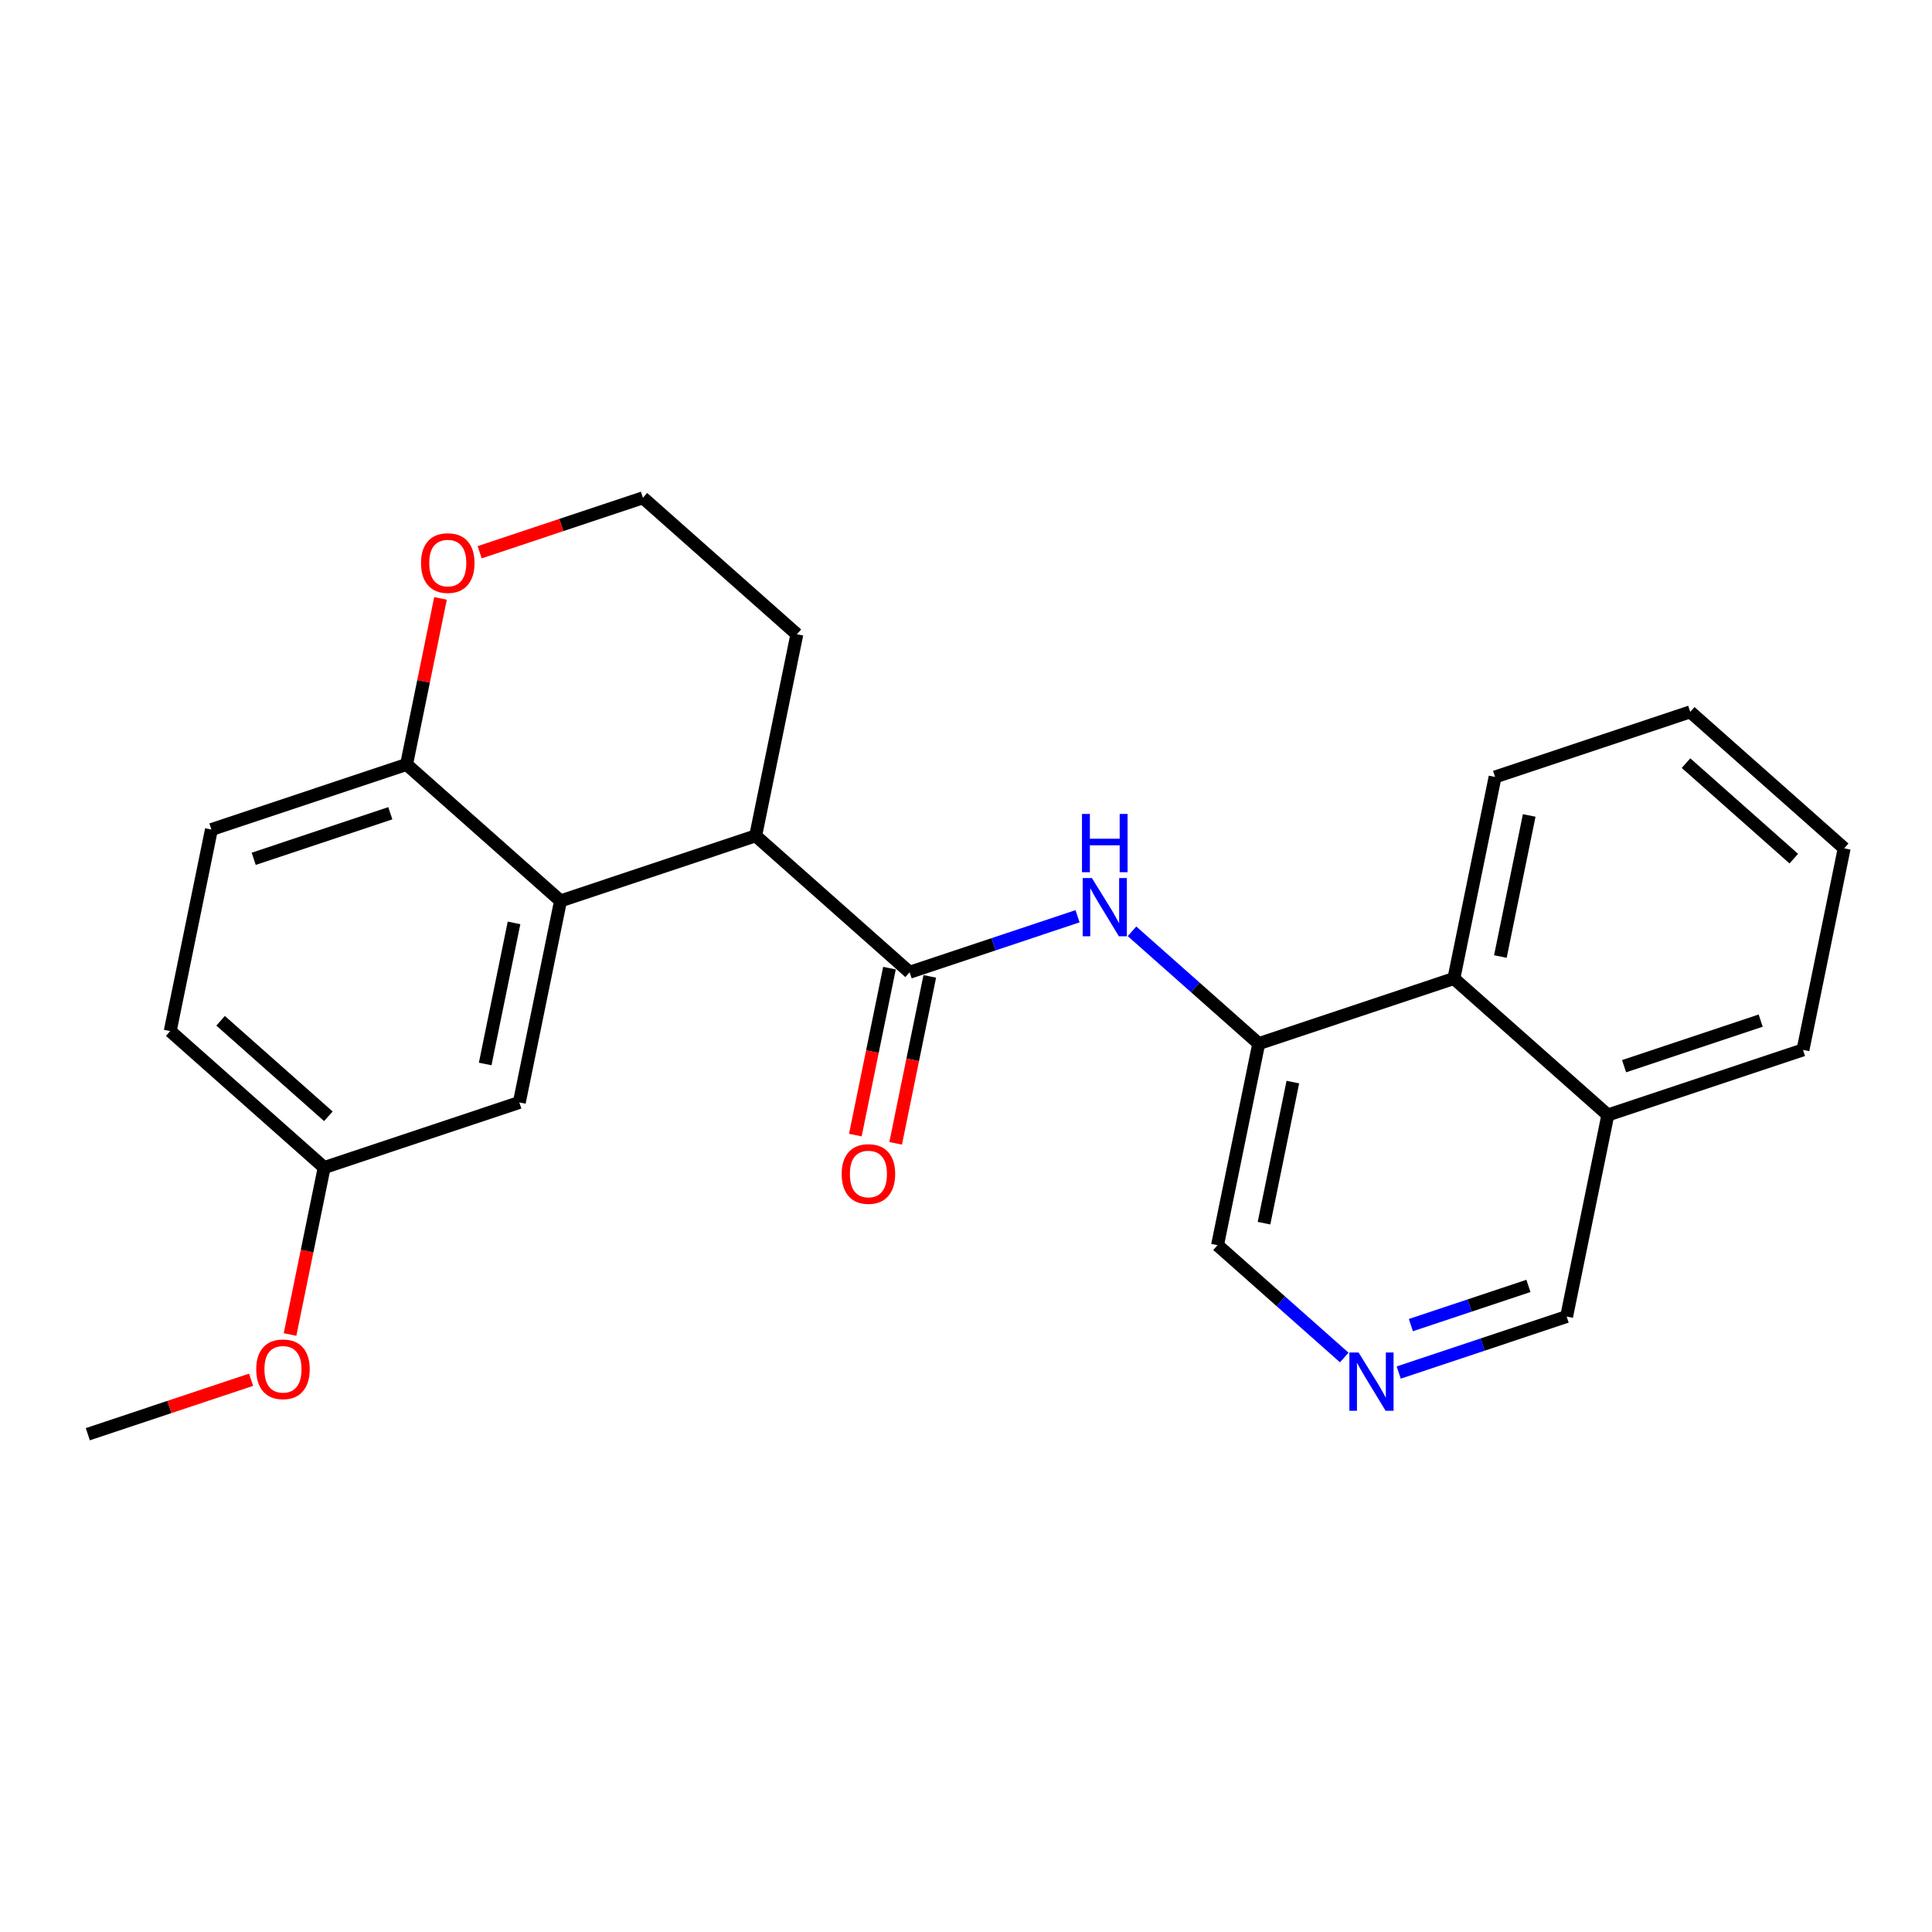 <?xml version='1.0' encoding='iso-8859-1'?>
<svg version='1.1' baseProfile='full'
              xmlns='http://www.w3.org/2000/svg'
                      xmlns:rdkit='http://www.rdkit.org/xml'
                      xmlns:xlink='http://www.w3.org/1999/xlink'
                  xml:space='preserve'
width='300px' height='300px' viewBox='0 0 300 300'>
<!-- END OF HEADER -->
<rect style='opacity:1.0;fill:#FFFFFF;stroke:none' width='300' height='300' x='0' y='0'> </rect>
<rect style='opacity:1.0;fill:#FFFFFF;stroke:none' width='300' height='300' x='0' y='0'> </rect>
<path class='bond-0 atom-0 atom-1' d='M 13.636,222.703 L 26.312,218.475' style='fill:none;fill-rule:evenodd;stroke:#000000;stroke-width:2.0px;stroke-linecap:butt;stroke-linejoin:miter;stroke-opacity:1' />
<path class='bond-0 atom-0 atom-1' d='M 26.312,218.475 L 38.988,214.246' style='fill:none;fill-rule:evenodd;stroke:#FF0000;stroke-width:2.0px;stroke-linecap:butt;stroke-linejoin:miter;stroke-opacity:1' />
<path class='bond-1 atom-1 atom-2' d='M 45.038,207.222 L 47.687,194.259' style='fill:none;fill-rule:evenodd;stroke:#FF0000;stroke-width:2.0px;stroke-linecap:butt;stroke-linejoin:miter;stroke-opacity:1' />
<path class='bond-1 atom-1 atom-2' d='M 47.687,194.259 L 50.337,181.297' style='fill:none;fill-rule:evenodd;stroke:#000000;stroke-width:2.0px;stroke-linecap:butt;stroke-linejoin:miter;stroke-opacity:1' />
<path class='bond-2 atom-2 atom-3' d='M 50.337,181.297 L 26.431,160.108' style='fill:none;fill-rule:evenodd;stroke:#000000;stroke-width:2.0px;stroke-linecap:butt;stroke-linejoin:miter;stroke-opacity:1' />
<path class='bond-2 atom-2 atom-3' d='M 50.989,173.338 L 34.255,158.506' style='fill:none;fill-rule:evenodd;stroke:#000000;stroke-width:2.0px;stroke-linecap:butt;stroke-linejoin:miter;stroke-opacity:1' />
<path class='bond-24 atom-7 atom-2' d='M 80.64,171.189 L 50.337,181.297' style='fill:none;fill-rule:evenodd;stroke:#000000;stroke-width:2.0px;stroke-linecap:butt;stroke-linejoin:miter;stroke-opacity:1' />
<path class='bond-3 atom-3 atom-4' d='M 26.431,160.108 L 32.829,128.811' style='fill:none;fill-rule:evenodd;stroke:#000000;stroke-width:2.0px;stroke-linecap:butt;stroke-linejoin:miter;stroke-opacity:1' />
<path class='bond-4 atom-4 atom-5' d='M 32.829,128.811 L 63.132,118.703' style='fill:none;fill-rule:evenodd;stroke:#000000;stroke-width:2.0px;stroke-linecap:butt;stroke-linejoin:miter;stroke-opacity:1' />
<path class='bond-4 atom-4 atom-5' d='M 39.396,133.355 L 60.608,126.28' style='fill:none;fill-rule:evenodd;stroke:#000000;stroke-width:2.0px;stroke-linecap:butt;stroke-linejoin:miter;stroke-opacity:1' />
<path class='bond-5 atom-5 atom-6' d='M 63.132,118.703 L 87.037,139.892' style='fill:none;fill-rule:evenodd;stroke:#000000;stroke-width:2.0px;stroke-linecap:butt;stroke-linejoin:miter;stroke-opacity:1' />
<path class='bond-26 atom-24 atom-5' d='M 68.402,92.919 L 65.767,105.811' style='fill:none;fill-rule:evenodd;stroke:#FF0000;stroke-width:2.0px;stroke-linecap:butt;stroke-linejoin:miter;stroke-opacity:1' />
<path class='bond-26 atom-24 atom-5' d='M 65.767,105.811 L 63.132,118.703' style='fill:none;fill-rule:evenodd;stroke:#000000;stroke-width:2.0px;stroke-linecap:butt;stroke-linejoin:miter;stroke-opacity:1' />
<path class='bond-6 atom-6 atom-7' d='M 87.037,139.892 L 80.64,171.189' style='fill:none;fill-rule:evenodd;stroke:#000000;stroke-width:2.0px;stroke-linecap:butt;stroke-linejoin:miter;stroke-opacity:1' />
<path class='bond-6 atom-6 atom-7' d='M 79.818,143.307 L 75.34,165.215' style='fill:none;fill-rule:evenodd;stroke:#000000;stroke-width:2.0px;stroke-linecap:butt;stroke-linejoin:miter;stroke-opacity:1' />
<path class='bond-7 atom-6 atom-8' d='M 87.037,139.892 L 117.34,129.783' style='fill:none;fill-rule:evenodd;stroke:#000000;stroke-width:2.0px;stroke-linecap:butt;stroke-linejoin:miter;stroke-opacity:1' />
<path class='bond-8 atom-8 atom-9' d='M 117.34,129.783 L 141.246,150.972' style='fill:none;fill-rule:evenodd;stroke:#000000;stroke-width:2.0px;stroke-linecap:butt;stroke-linejoin:miter;stroke-opacity:1' />
<path class='bond-21 atom-8 atom-22' d='M 117.34,129.783 L 123.738,98.486' style='fill:none;fill-rule:evenodd;stroke:#000000;stroke-width:2.0px;stroke-linecap:butt;stroke-linejoin:miter;stroke-opacity:1' />
<path class='bond-9 atom-9 atom-10' d='M 138.116,150.333 L 135.467,163.295' style='fill:none;fill-rule:evenodd;stroke:#000000;stroke-width:2.0px;stroke-linecap:butt;stroke-linejoin:miter;stroke-opacity:1' />
<path class='bond-9 atom-9 atom-10' d='M 135.467,163.295 L 132.817,176.257' style='fill:none;fill-rule:evenodd;stroke:#FF0000;stroke-width:2.0px;stroke-linecap:butt;stroke-linejoin:miter;stroke-opacity:1' />
<path class='bond-9 atom-9 atom-10' d='M 144.376,151.612 L 141.726,164.574' style='fill:none;fill-rule:evenodd;stroke:#000000;stroke-width:2.0px;stroke-linecap:butt;stroke-linejoin:miter;stroke-opacity:1' />
<path class='bond-9 atom-9 atom-10' d='M 141.726,164.574 L 139.077,177.536' style='fill:none;fill-rule:evenodd;stroke:#FF0000;stroke-width:2.0px;stroke-linecap:butt;stroke-linejoin:miter;stroke-opacity:1' />
<path class='bond-10 atom-9 atom-11' d='M 141.246,150.972 L 154.283,146.624' style='fill:none;fill-rule:evenodd;stroke:#000000;stroke-width:2.0px;stroke-linecap:butt;stroke-linejoin:miter;stroke-opacity:1' />
<path class='bond-10 atom-9 atom-11' d='M 154.283,146.624 L 167.32,142.275' style='fill:none;fill-rule:evenodd;stroke:#0000FF;stroke-width:2.0px;stroke-linecap:butt;stroke-linejoin:miter;stroke-opacity:1' />
<path class='bond-11 atom-11 atom-12' d='M 175.778,144.613 L 185.616,153.333' style='fill:none;fill-rule:evenodd;stroke:#0000FF;stroke-width:2.0px;stroke-linecap:butt;stroke-linejoin:miter;stroke-opacity:1' />
<path class='bond-11 atom-11 atom-12' d='M 185.616,153.333 L 195.455,162.053' style='fill:none;fill-rule:evenodd;stroke:#000000;stroke-width:2.0px;stroke-linecap:butt;stroke-linejoin:miter;stroke-opacity:1' />
<path class='bond-12 atom-12 atom-13' d='M 195.455,162.053 L 189.057,193.351' style='fill:none;fill-rule:evenodd;stroke:#000000;stroke-width:2.0px;stroke-linecap:butt;stroke-linejoin:miter;stroke-opacity:1' />
<path class='bond-12 atom-12 atom-13' d='M 200.754,168.027 L 196.276,189.935' style='fill:none;fill-rule:evenodd;stroke:#000000;stroke-width:2.0px;stroke-linecap:butt;stroke-linejoin:miter;stroke-opacity:1' />
<path class='bond-25 atom-21 atom-12' d='M 225.758,151.945 L 195.455,162.053' style='fill:none;fill-rule:evenodd;stroke:#000000;stroke-width:2.0px;stroke-linecap:butt;stroke-linejoin:miter;stroke-opacity:1' />
<path class='bond-13 atom-13 atom-14' d='M 189.057,193.351 L 198.895,202.071' style='fill:none;fill-rule:evenodd;stroke:#000000;stroke-width:2.0px;stroke-linecap:butt;stroke-linejoin:miter;stroke-opacity:1' />
<path class='bond-13 atom-13 atom-14' d='M 198.895,202.071 L 208.733,210.791' style='fill:none;fill-rule:evenodd;stroke:#0000FF;stroke-width:2.0px;stroke-linecap:butt;stroke-linejoin:miter;stroke-opacity:1' />
<path class='bond-14 atom-14 atom-15' d='M 217.192,213.129 L 230.229,208.78' style='fill:none;fill-rule:evenodd;stroke:#0000FF;stroke-width:2.0px;stroke-linecap:butt;stroke-linejoin:miter;stroke-opacity:1' />
<path class='bond-14 atom-14 atom-15' d='M 230.229,208.78 L 243.266,204.431' style='fill:none;fill-rule:evenodd;stroke:#000000;stroke-width:2.0px;stroke-linecap:butt;stroke-linejoin:miter;stroke-opacity:1' />
<path class='bond-14 atom-14 atom-15' d='M 219.081,205.763 L 228.207,202.719' style='fill:none;fill-rule:evenodd;stroke:#0000FF;stroke-width:2.0px;stroke-linecap:butt;stroke-linejoin:miter;stroke-opacity:1' />
<path class='bond-14 atom-14 atom-15' d='M 228.207,202.719 L 237.333,199.675' style='fill:none;fill-rule:evenodd;stroke:#000000;stroke-width:2.0px;stroke-linecap:butt;stroke-linejoin:miter;stroke-opacity:1' />
<path class='bond-15 atom-15 atom-16' d='M 243.266,204.431 L 249.663,173.134' style='fill:none;fill-rule:evenodd;stroke:#000000;stroke-width:2.0px;stroke-linecap:butt;stroke-linejoin:miter;stroke-opacity:1' />
<path class='bond-16 atom-16 atom-17' d='M 249.663,173.134 L 279.966,163.026' style='fill:none;fill-rule:evenodd;stroke:#000000;stroke-width:2.0px;stroke-linecap:butt;stroke-linejoin:miter;stroke-opacity:1' />
<path class='bond-16 atom-16 atom-17' d='M 252.187,165.557 L 273.399,158.481' style='fill:none;fill-rule:evenodd;stroke:#000000;stroke-width:2.0px;stroke-linecap:butt;stroke-linejoin:miter;stroke-opacity:1' />
<path class='bond-27 atom-21 atom-16' d='M 225.758,151.945 L 249.663,173.134' style='fill:none;fill-rule:evenodd;stroke:#000000;stroke-width:2.0px;stroke-linecap:butt;stroke-linejoin:miter;stroke-opacity:1' />
<path class='bond-17 atom-17 atom-18' d='M 279.966,163.026 L 286.364,131.728' style='fill:none;fill-rule:evenodd;stroke:#000000;stroke-width:2.0px;stroke-linecap:butt;stroke-linejoin:miter;stroke-opacity:1' />
<path class='bond-18 atom-18 atom-19' d='M 286.364,131.728 L 262.458,110.539' style='fill:none;fill-rule:evenodd;stroke:#000000;stroke-width:2.0px;stroke-linecap:butt;stroke-linejoin:miter;stroke-opacity:1' />
<path class='bond-18 atom-18 atom-19' d='M 278.54,133.331 L 261.806,118.499' style='fill:none;fill-rule:evenodd;stroke:#000000;stroke-width:2.0px;stroke-linecap:butt;stroke-linejoin:miter;stroke-opacity:1' />
<path class='bond-19 atom-19 atom-20' d='M 262.458,110.539 L 232.155,120.648' style='fill:none;fill-rule:evenodd;stroke:#000000;stroke-width:2.0px;stroke-linecap:butt;stroke-linejoin:miter;stroke-opacity:1' />
<path class='bond-20 atom-20 atom-21' d='M 232.155,120.648 L 225.758,151.945' style='fill:none;fill-rule:evenodd;stroke:#000000;stroke-width:2.0px;stroke-linecap:butt;stroke-linejoin:miter;stroke-opacity:1' />
<path class='bond-20 atom-20 atom-21' d='M 237.455,126.622 L 232.977,148.53' style='fill:none;fill-rule:evenodd;stroke:#000000;stroke-width:2.0px;stroke-linecap:butt;stroke-linejoin:miter;stroke-opacity:1' />
<path class='bond-22 atom-22 atom-23' d='M 123.738,98.486 L 99.832,77.297' style='fill:none;fill-rule:evenodd;stroke:#000000;stroke-width:2.0px;stroke-linecap:butt;stroke-linejoin:miter;stroke-opacity:1' />
<path class='bond-23 atom-23 atom-24' d='M 99.832,77.297 L 87.156,81.525' style='fill:none;fill-rule:evenodd;stroke:#000000;stroke-width:2.0px;stroke-linecap:butt;stroke-linejoin:miter;stroke-opacity:1' />
<path class='bond-23 atom-23 atom-24' d='M 87.156,81.525 L 74.481,85.754' style='fill:none;fill-rule:evenodd;stroke:#FF0000;stroke-width:2.0px;stroke-linecap:butt;stroke-linejoin:miter;stroke-opacity:1' />
<path  class='atom-1' d='M 39.787 212.62
Q 39.787 210.448, 40.86 209.234
Q 41.933 208.02, 43.939 208.02
Q 45.946 208.02, 47.019 209.234
Q 48.092 210.448, 48.092 212.62
Q 48.092 214.818, 47.006 216.07
Q 45.92 217.31, 43.939 217.31
Q 41.946 217.31, 40.86 216.07
Q 39.787 214.831, 39.787 212.62
M 43.939 216.287
Q 45.319 216.287, 46.06 215.367
Q 46.814 214.435, 46.814 212.62
Q 46.814 210.844, 46.06 209.95
Q 45.319 209.042, 43.939 209.042
Q 42.559 209.042, 41.806 209.937
Q 41.064 210.831, 41.064 212.62
Q 41.064 214.447, 41.806 215.367
Q 42.559 216.287, 43.939 216.287
' fill='#FF0000'/>
<path  class='atom-10' d='M 130.696 182.295
Q 130.696 180.123, 131.769 178.909
Q 132.842 177.695, 134.848 177.695
Q 136.855 177.695, 137.928 178.909
Q 139.001 180.123, 139.001 182.295
Q 139.001 184.493, 137.915 185.745
Q 136.829 186.985, 134.848 186.985
Q 132.855 186.985, 131.769 185.745
Q 130.696 184.506, 130.696 182.295
M 134.848 185.963
Q 136.228 185.963, 136.97 185.043
Q 137.723 184.11, 137.723 182.295
Q 137.723 180.519, 136.97 179.625
Q 136.228 178.718, 134.848 178.718
Q 133.468 178.718, 132.715 179.612
Q 131.973 180.506, 131.973 182.295
Q 131.973 184.123, 132.715 185.043
Q 133.468 185.963, 134.848 185.963
' fill='#FF0000'/>
<path  class='atom-11' d='M 169.549 136.341
L 172.514 141.132
Q 172.808 141.605, 173.28 142.461
Q 173.753 143.317, 173.779 143.369
L 173.779 136.341
L 174.98 136.341
L 174.98 145.387
L 173.74 145.387
L 170.559 140.149
Q 170.188 139.535, 169.792 138.832
Q 169.409 138.13, 169.294 137.912
L 169.294 145.387
L 168.118 145.387
L 168.118 136.341
L 169.549 136.341
' fill='#0000FF'/>
<path  class='atom-11' d='M 168.01 126.389
L 169.236 126.389
L 169.236 130.236
L 173.862 130.236
L 173.862 126.389
L 175.088 126.389
L 175.088 135.436
L 173.862 135.436
L 173.862 131.258
L 169.236 131.258
L 169.236 135.436
L 168.01 135.436
L 168.01 126.389
' fill='#0000FF'/>
<path  class='atom-14' d='M 210.963 210.016
L 213.927 214.808
Q 214.221 215.281, 214.694 216.137
Q 215.167 216.993, 215.192 217.044
L 215.192 210.016
L 216.393 210.016
L 216.393 219.063
L 215.154 219.063
L 211.972 213.824
Q 211.602 213.211, 211.206 212.508
Q 210.822 211.805, 210.707 211.588
L 210.707 219.063
L 209.532 219.063
L 209.532 210.016
L 210.963 210.016
' fill='#0000FF'/>
<path  class='atom-24' d='M 65.376 87.431
Q 65.376 85.259, 66.45 84.045
Q 67.523 82.831, 69.529 82.831
Q 71.535 82.831, 72.609 84.045
Q 73.682 85.259, 73.682 87.431
Q 73.682 89.629, 72.596 90.881
Q 71.51 92.12, 69.529 92.12
Q 67.536 92.12, 66.45 90.881
Q 65.376 89.641, 65.376 87.431
M 69.529 91.098
Q 70.909 91.098, 71.65 90.178
Q 72.404 89.245, 72.404 87.431
Q 72.404 85.655, 71.65 84.76
Q 70.909 83.853, 69.529 83.853
Q 68.149 83.853, 67.395 84.748
Q 66.654 85.642, 66.654 87.431
Q 66.654 89.258, 67.395 90.178
Q 68.149 91.098, 69.529 91.098
' fill='#FF0000'/>
</svg>
